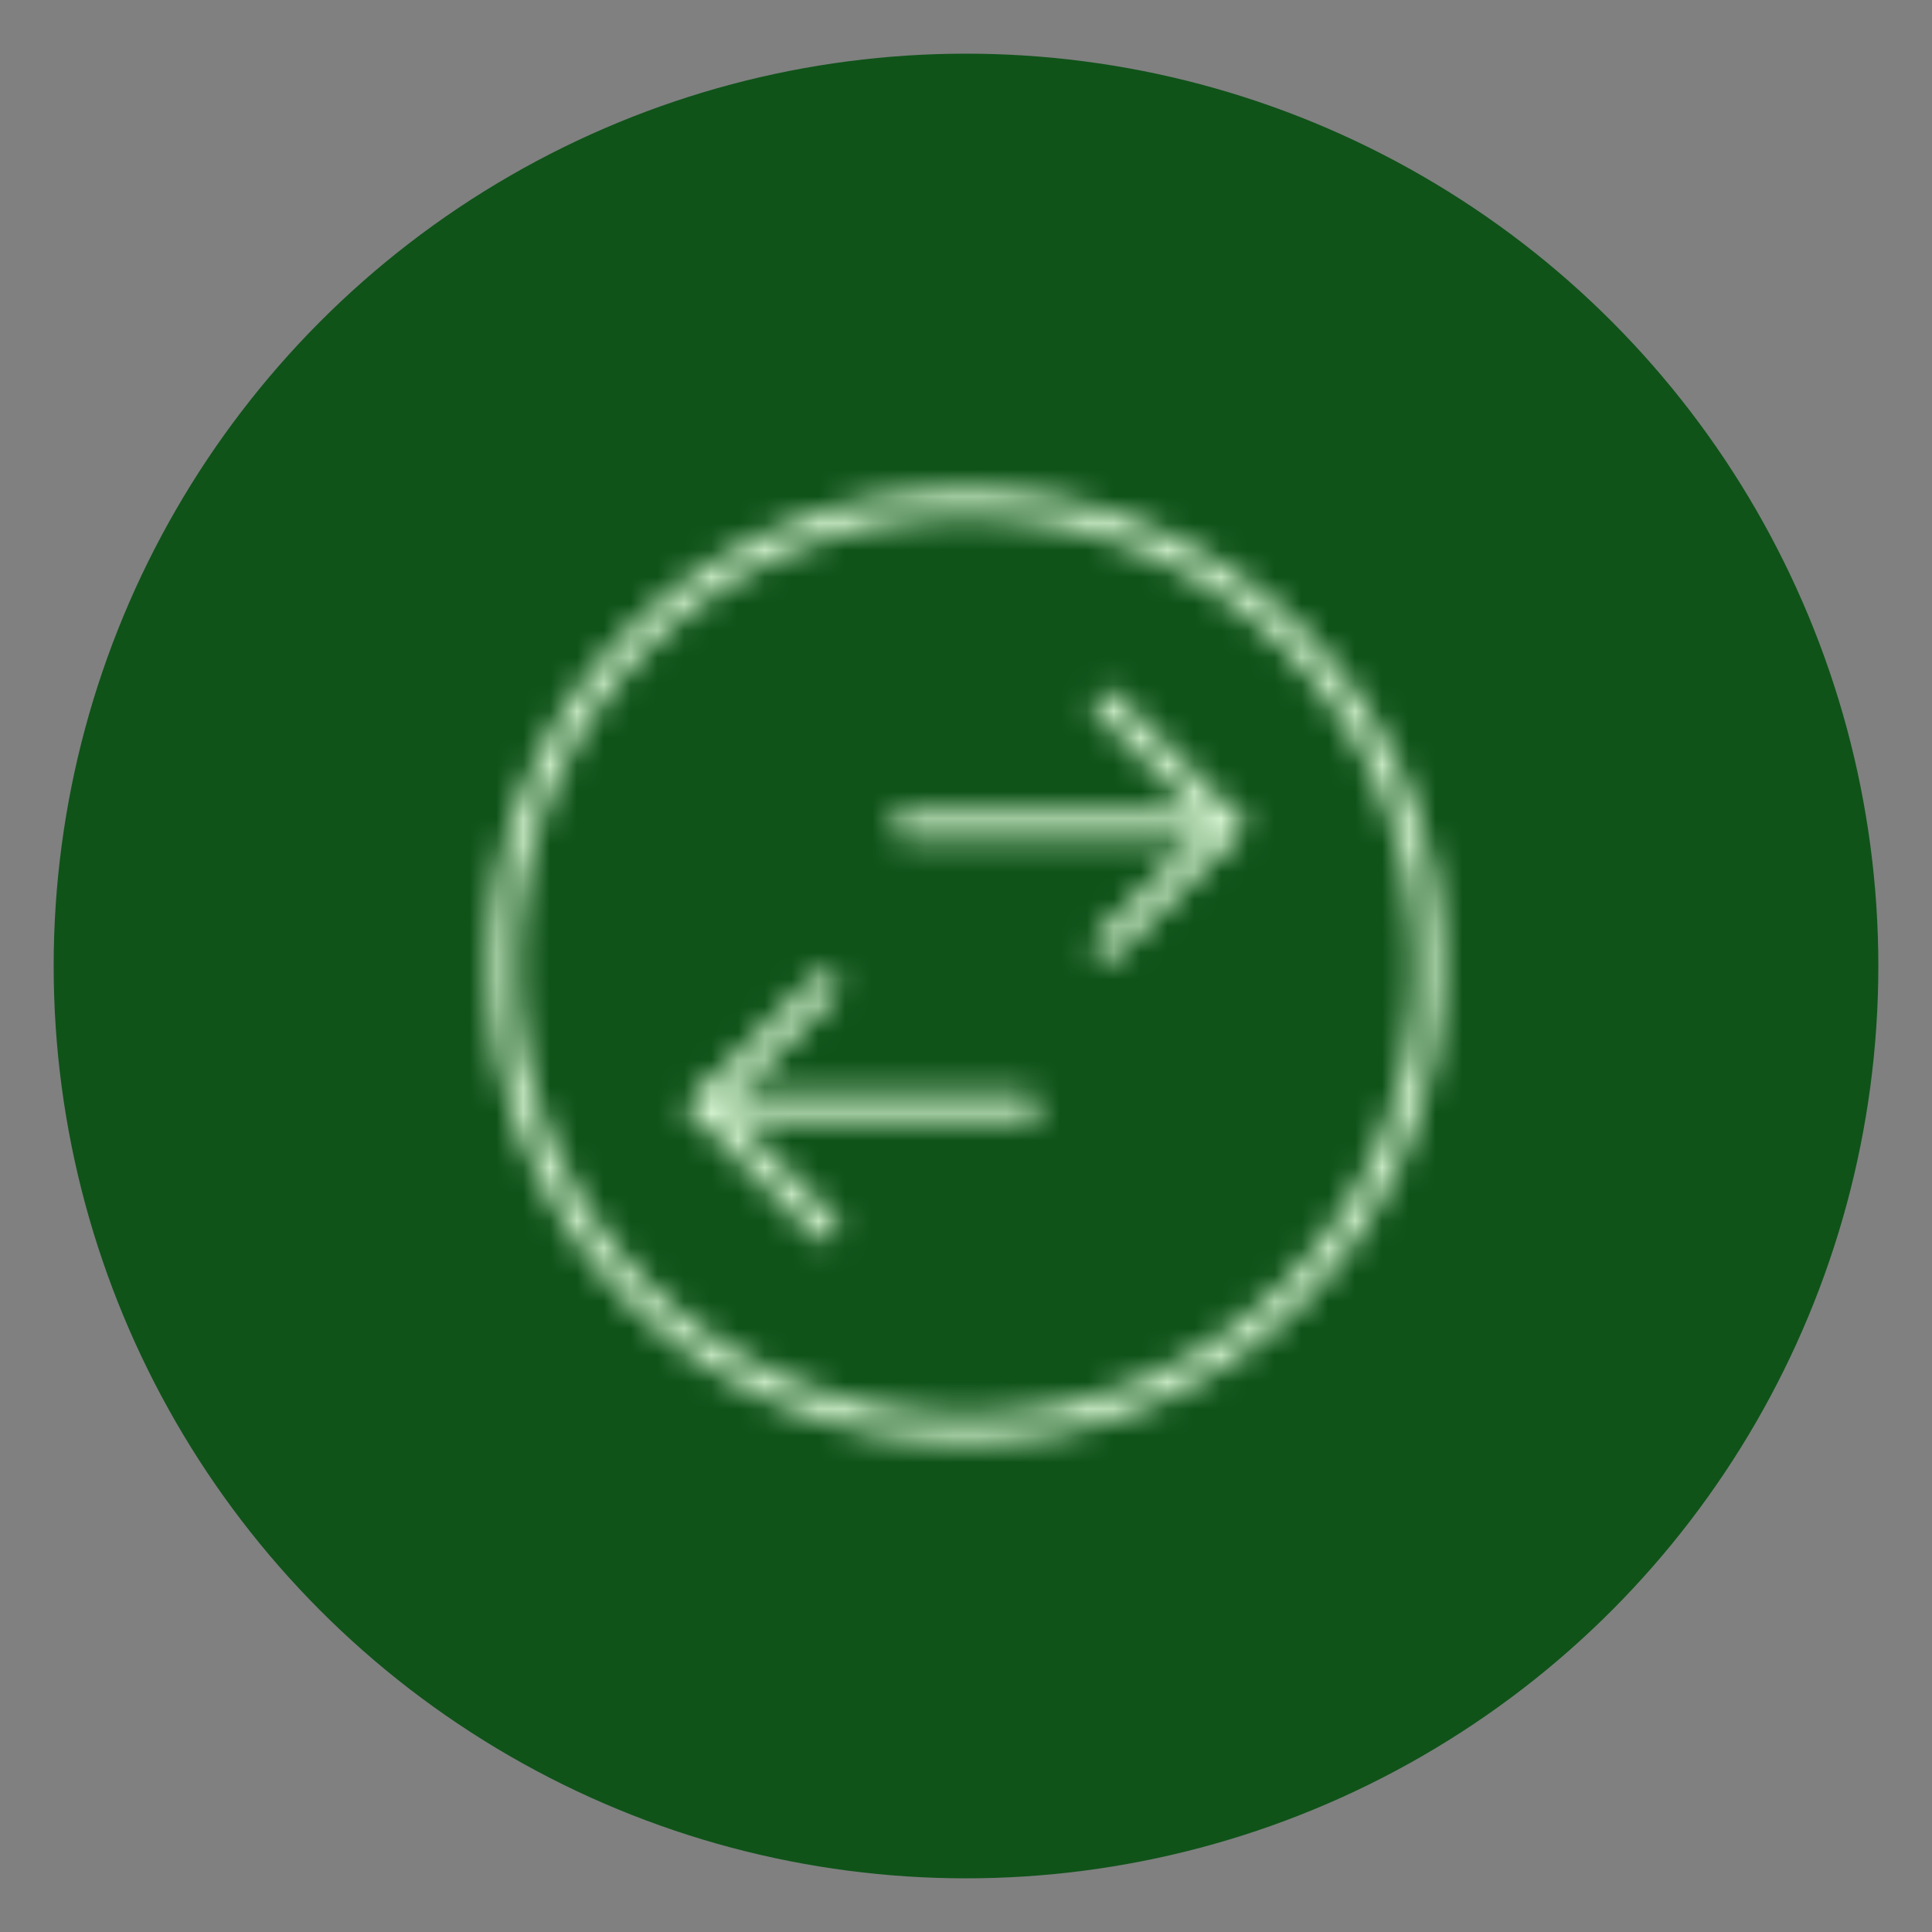 <svg width="72" height="72" viewBox="0 0 72 72" fill="none" xmlns="http://www.w3.org/2000/svg">
<rect x="0" y="0" width="72" height="72" fill="#808080" stroke="none"/>
<circle cx="36" cy="36" r="34" fill="#0F5319"/>
<mask id="mask0_57505_2440" style="mask-type:alpha" maskUnits="userSpaceOnUse" x="18" y="18" width="36" height="36">
<path d="M38.25 41.25H26.25" stroke="black" stroke-linecap="round" stroke-linejoin="round"/>
<path d="M45.75 30.75H33.75" stroke="black" stroke-linecap="round" stroke-linejoin="round"/>
<path d="M41.25 35.25L45.75 30.75L41.25 26.25" stroke="black" stroke-linecap="round" stroke-linejoin="round"/>
<path d="M30.75 45.75L26.25 41.25L30.75 36.75" stroke="black" stroke-linecap="round" stroke-linejoin="round"/>
<path fill-rule="evenodd" clip-rule="evenodd" d="M36 53.25C45.527 53.25 53.25 45.527 53.25 36C53.25 26.473 45.527 18.75 36 18.75C26.473 18.75 18.75 26.473 18.75 36C18.75 45.527 26.473 53.25 36 53.25Z" stroke="black" stroke-linecap="round" stroke-linejoin="round"/>
</mask>
<g mask="url(#mask0_57505_2440)">
<circle cx="36" cy="36" r="30" fill="#D4F3CF"/>
</g>
</svg>
